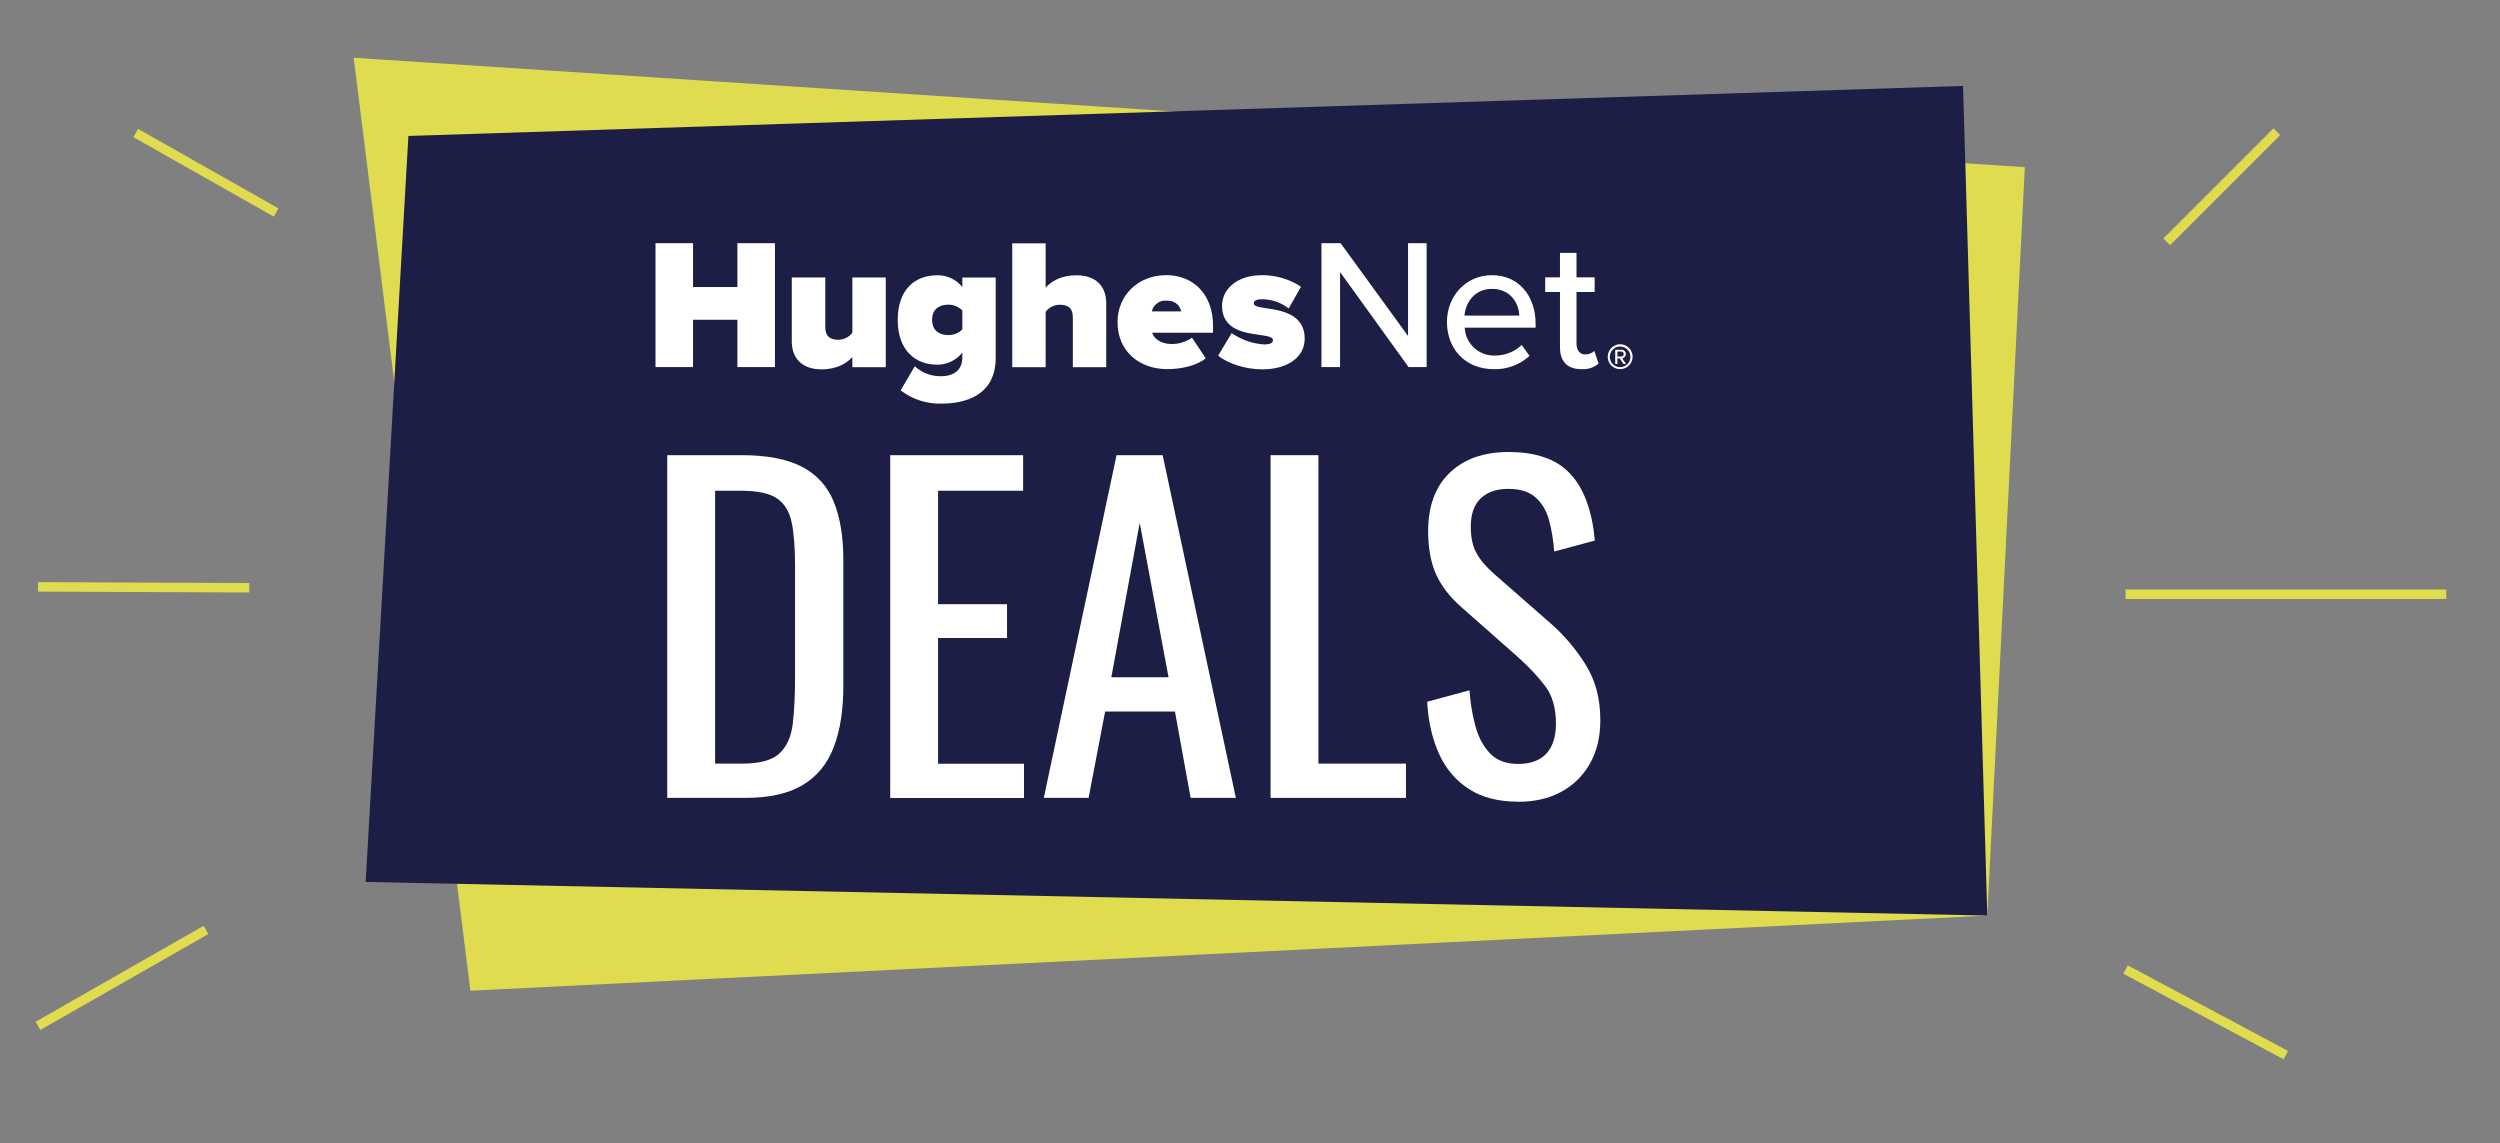 <svg xmlns="http://www.w3.org/2000/svg" id="Layer_1" data-name="Layer 1" viewBox="0 0 229.86 105.09"><rect x="0" y="0" width="229.86" height="105.09" fill="#808080" stroke="none"/><defs><style>      .cls-1 {        fill: none;        stroke: #e0dc4f;        stroke-miterlimit: 10;        stroke-width: .87px;      }      .cls-2 {        fill: #1d1e46;      }      .cls-2, .cls-3, .cls-4 {        stroke-width: 0px;      }      .cls-3 {        fill: #e0dc4f;      }      .cls-4 {        fill: #fff;      }    </style></defs><g><polygon class="cls-3" points="182.72 84.18 43.25 91.09 32.52 5.31 186.17 15.37 182.72 84.18"></polygon><polygon class="cls-2" points="180.49 7.9 37.55 12.5 33.62 81.09 182.72 84.18 180.49 7.9"></polygon><g><path class="cls-4" d="m61.35,73.36v-31.51h6.85c2.33,0,4.18.36,5.54,1.07,1.36.71,2.33,1.78,2.92,3.21.58,1.43.88,3.2.88,5.33v11.59c0,2.23-.29,4.11-.88,5.64-.58,1.53-1.53,2.69-2.84,3.48-1.31.79-3.07,1.19-5.27,1.19h-7.2Zm4.4-3.15h2.49c1.61,0,2.75-.31,3.42-.93.67-.62,1.08-1.53,1.23-2.72.14-1.19.21-2.63.21-4.32v-10.23c0-1.63-.1-2.96-.31-3.97-.21-1.01-.66-1.75-1.36-2.22-.7-.47-1.8-.7-3.31-.7h-2.37v25.09Z"></path><path class="cls-4" d="m81.85,73.36v-31.51h12.22v3.27h-7.82v10.43h6.34v3.11h-6.34v11.56h7.9v3.15h-12.29Z"></path><path class="cls-4" d="m95.97,73.36l6.69-31.51h4.24l6.73,31.51h-4.16l-1.44-7.94h-6.42l-1.52,7.94h-4.12Zm6.22-11.09h5.25l-2.65-14.2-2.61,14.2Z"></path><path class="cls-4" d="m116.82,73.36v-31.51h4.4v28.36h8.05v3.15h-12.45Z"></path><path class="cls-4" d="m139.58,73.71c-1.82,0-3.33-.39-4.53-1.17s-2.12-1.85-2.74-3.23c-.62-1.37-.99-2.97-1.09-4.79l3.89-1.05c.08,1.12.25,2.19.53,3.23.27,1.04.72,1.89,1.34,2.55.62.66,1.49.99,2.61.99s2-.32,2.59-.95c.58-.64.88-1.55.88-2.74,0-1.43-.32-2.57-.97-3.44-.65-.87-1.47-1.74-2.45-2.63l-5.29-4.67c-1.04-.91-1.8-1.9-2.3-2.98-.49-1.08-.74-2.41-.74-3.99,0-2.31.66-4.1,1.98-5.37,1.32-1.27,3.13-1.91,5.41-1.91,1.25,0,2.34.16,3.29.49.95.32,1.74.82,2.37,1.5.64.67,1.14,1.52,1.52,2.55.38,1.02.63,2.22.76,3.6l-3.74,1.01c-.08-1.04-.23-1.99-.47-2.86-.23-.87-.64-1.57-1.23-2.1-.58-.53-1.42-.8-2.51-.8s-1.94.29-2.55.88c-.61.58-.91,1.45-.91,2.59,0,.96.16,1.75.49,2.37.32.62.85,1.26,1.58,1.91l5.33,4.67c1.19,1.04,2.24,2.28,3.15,3.72.91,1.44,1.36,3.15,1.36,5.12,0,1.56-.32,2.9-.97,4.03-.65,1.13-1.54,1.99-2.67,2.59-1.13.6-2.43.89-3.91.89Z"></path></g><line class="cls-1" x1="199.22" y1="22.23" x2="209.34" y2="12.11"></line><line class="cls-1" x1="195.43" y1="54.64" x2="224.92" y2="54.64"></line><line class="cls-1" x1="195.43" y1="89.14" x2="210.17" y2="97.01"></line><line class="cls-1" x1="25.39" y1="19.54" x2="12.48" y2="12.23"></line><line class="cls-1" x1="22.92" y1="54.04" x2="3.49" y2="53.96"></line><line class="cls-1" x1="18.94" y1="85.5" x2="3.49" y2="94.32"></line></g><g id="hughesnet_authorized" data-name="hughesnet authorized"><g id="Layer_2" data-name="Layer 2"><g id="Layer_1-2" data-name="Layer 1-2"><path class="cls-4" d="m67.8,29.4h-4.08v4.35h-3.45v-11.39h3.45v4.03h4.08v-4.03h3.45v11.39h-3.45v-4.35Z"></path><path class="cls-4" d="m78.37,32.83c-.48.53-1.38,1.13-2.83,1.13-1.91,0-2.74-1.14-2.74-2.56v-5.89h3.08v4.57c0,.84.44,1.16,1.19,1.16.51,0,.99-.24,1.3-.65v-5.08h3.07v8.25h-3.07v-.92Z"></path><path class="cls-4" d="m84.11,33.68c.67.61,1.55.94,2.46.91.72,0,1.91-.27,1.91-1.72v-.45c-.56.71-1.42,1.12-2.32,1.11-1.98,0-3.62-1.3-3.62-4.11s1.59-4.11,3.62-4.11c.9-.02,1.76.38,2.32,1.08v-.87h3.07v7.36c0,3.57-2.94,4.23-4.98,4.23-1.36.04-2.68-.39-3.76-1.22l1.29-2.2Zm4.37-5.14c-.34-.33-.79-.52-1.26-.53-.84,0-1.52.39-1.52,1.4s.7,1.4,1.52,1.4c.47,0,.93-.19,1.26-.52v-1.74Z"></path><path class="cls-4" d="m98.64,29.16c0-.85-.46-1.14-1.19-1.14-.52,0-1,.24-1.31.65v5.09h-3.07v-11.39h3.07v4.08c.48-.55,1.38-1.14,2.83-1.14,1.91,0,2.74,1.13,2.74,2.56v5.89h-3.07v-4.59Z"></path><path class="cls-4" d="m107.25,25.3c2.44,0,4.28,1.74,4.28,4.64v.65h-5.6c.17.53.77,1.04,1.81,1.04.67,0,1.31-.2,1.86-.58l1.26,1.89c-.82.69-2.29,1-3.52,1-2.58,0-4.59-1.62-4.59-4.34,0-2.37,1.82-4.3,4.49-4.3Zm-1.35,3.33h2.71c-.09-.36-.37-.99-1.36-.99-.63-.05-1.21.37-1.35.99h0Z"></path><path class="cls-4" d="m113.25,30.63c.88.61,1.9.97,2.97,1.04.63,0,.82-.17.82-.39,0-.27-.37-.37-1.16-.48-1.38-.19-3.52-.44-3.52-2.68,0-1.49,1.3-2.82,3.69-2.82,1.27,0,2.51.36,3.57,1.06l-1.13,2c-.7-.54-1.55-.84-2.44-.85-.44,0-.77.12-.77.36s.24.34,1.06.46c1.38.2,3.62.5,3.62,2.8,0,1.64-1.47,2.83-3.91,2.83-1.52,0-3.16-.53-4.05-1.26l1.24-2.06Z"></path><path class="cls-4" d="m123.21,25.01v8.74h-1.71v-11.39h1.76l6.2,8.53v-8.53h1.71v11.39h-1.66l-6.3-8.74Z"></path><path class="cls-4" d="m137.18,25.3c2.47,0,4.01,1.93,4.01,4.46v.37h-6.52c.08,1.48,1.32,2.62,2.8,2.56.91,0,1.78-.34,2.44-.97l.72,1c-.9.83-2.1,1.27-3.32,1.22-2.46,0-4.27-1.74-4.27-4.34,0-2.37,1.73-4.3,4.14-4.3Zm-2.53,3.72h5.04c-.03-1.09-.77-2.46-2.51-2.46-1.66,0-2.44,1.33-2.53,2.46h0Z"></path><path class="cls-4" d="m143.43,31.92v-5.07h-1.36v-1.35h1.36v-2.25h1.52v2.25h1.67v1.35h-1.67v4.73c0,.58.27,1.01.8,1.01.31,0,.61-.11.84-.32l.39,1.16c-.44.37-1.01.56-1.59.51-1.3,0-1.96-.72-1.96-2.02Z"></path><path class="cls-4" d="m147.82,32.81c0-.63.5-1.15,1.13-1.16.63,0,1.15.5,1.16,1.13s-.5,1.15-1.13,1.16c0,0-.01,0-.02,0-.63,0-1.14-.5-1.14-1.13Zm.19,0c0,.53.43.95.95.95.53,0,.95-.43.95-.95s-.43-.95-.95-.95c-.53,0-.95.43-.95.95Zm.91.14h-.21v.52h-.2v-1.31h.53c.22-.03.42.13.45.35,0,.01,0,.03,0,.04,0,.2-.14.36-.34.39l.35.52h-.24l-.34-.51Zm-.21-.62v.45h.34c.12.01.22-.07.24-.19,0-.01,0-.02,0-.04,0-.12-.08-.22-.2-.23-.01,0-.03,0-.04,0h-.34Z"></path></g></g></g></svg>